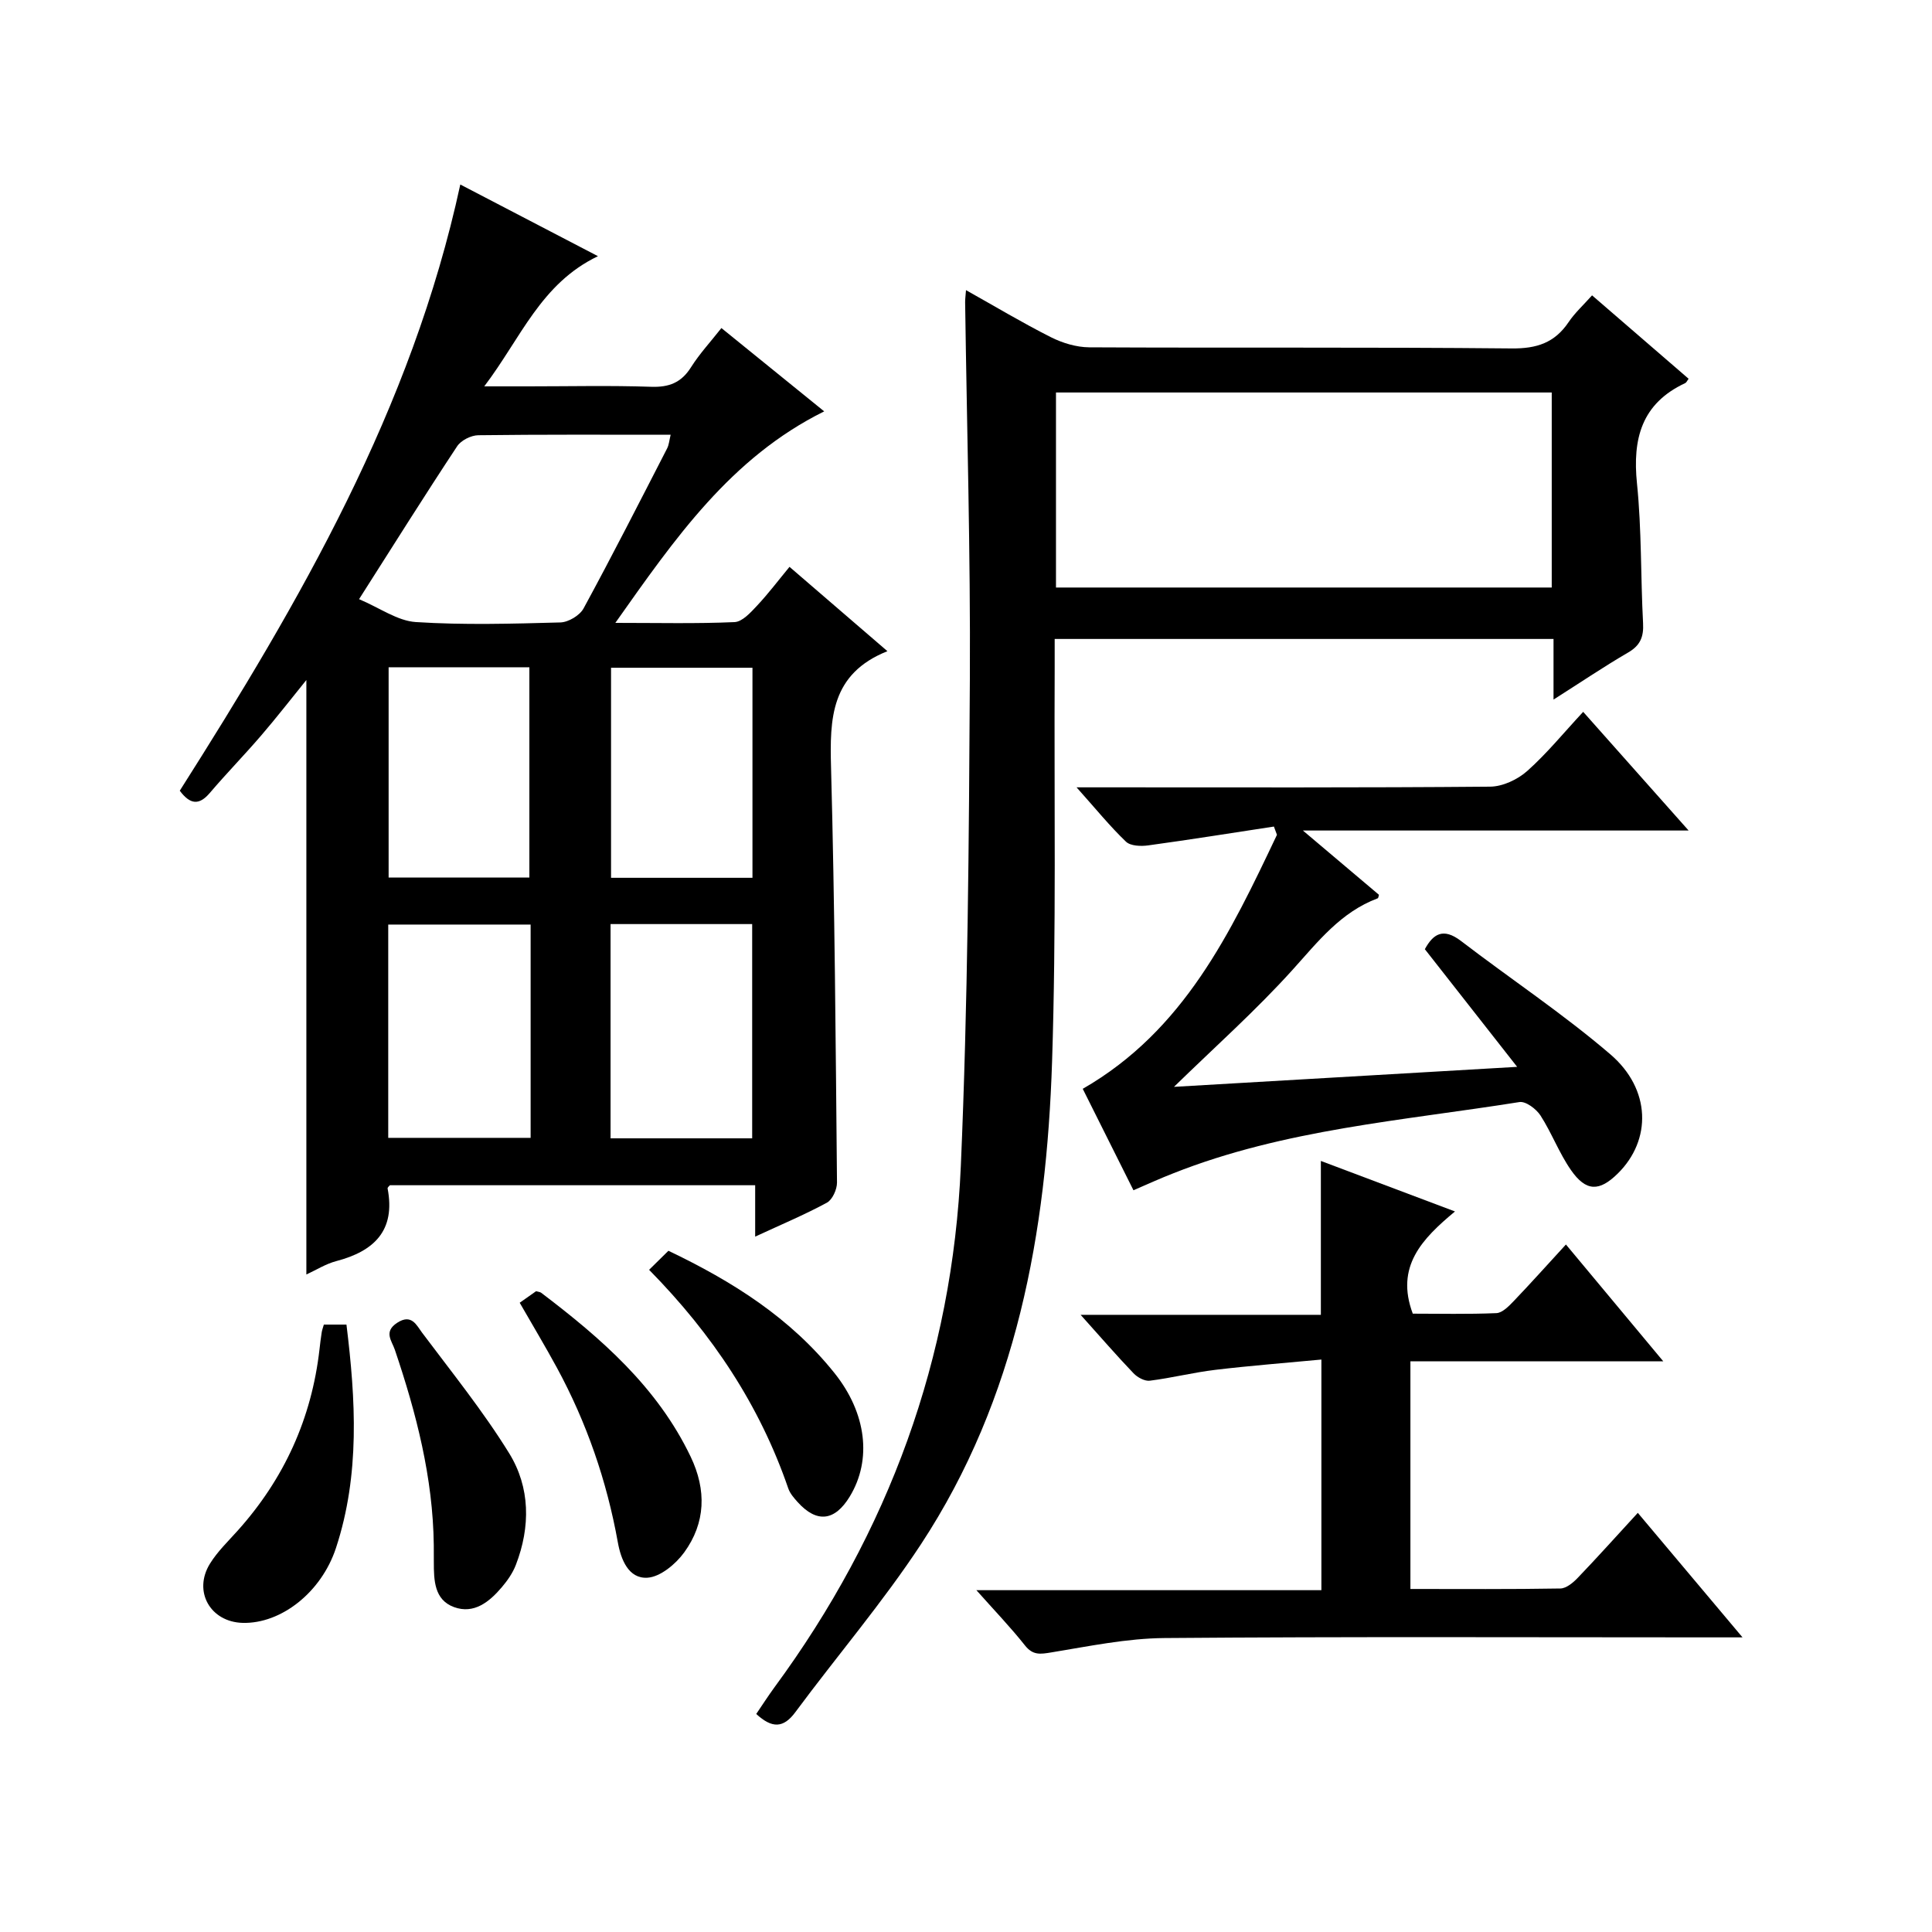 <?xml version="1.0" encoding="utf-8"?>
<svg version="1.1" id="ZDIC" xmlns="http://www.w3.org/2000/svg" xmlns:xlink="http://www.w3.org/1999/xlink" x="0px" y="0px"
	 viewBox="0 0 400 400" style="enable-background:new 0 0 400 400;" xml:space="preserve">

<g>
	
	<path d="M37.22,163.71C62.1,124.5,85.23,84.74,95.3,38.2c9.29,4.84,18.39,9.58,28.5,14.84c-11.86,5.69-15.92,16.91-23.54,26.95
		c3.67,0,6.36,0,9.06,0c8.5,0,17-0.2,25.48,0.09c3.73,0.13,6.26-0.86,8.27-4.05c1.76-2.79,4.04-5.25,6.29-8.11
		c7.14,5.79,14.08,11.41,21.28,17.25c-19.35,9.59-30.89,26.31-43.24,43.79c8.89,0,16.79,0.19,24.68-0.16
		c1.6-0.07,3.32-1.97,4.63-3.37c2.38-2.54,4.49-5.34,6.75-8.07c7.23,6.23,13.38,11.53,20.27,17.46
		c-11.76,4.7-11.95,13.97-11.67,24.11c0.77,28.63,0.96,57.27,1.23,85.9c0.01,1.43-0.95,3.56-2.1,4.18
		c-4.62,2.5-9.49,4.54-14.84,7.02c0-3.78,0-7,0-10.64c-25.46,0-50.5,0-75.63,0c-0.12,0.16-0.51,0.45-0.47,0.67
		c1.67,8.71-2.78,12.98-10.63,15.04c-2.17,0.57-4.16,1.84-6.19,2.77c0-41.08,0-81.81,0-123.08c-3.19,3.94-6.18,7.79-9.35,11.48
		c-3.47,4.04-7.2,7.86-10.65,11.91C41.21,166.78,39.37,166.58,37.22,163.71z M74.34,124.05c4.31,1.82,7.95,4.49,11.74,4.74
		c9.94,0.64,19.95,0.35,29.93,0.08c1.67-0.04,4.02-1.45,4.81-2.9c5.95-10.94,11.6-22.05,17.3-33.13c0.39-0.76,0.45-1.7,0.73-2.83
		c-13.56,0-26.7-0.07-39.83,0.1c-1.5,0.02-3.57,1.06-4.37,2.28C87.97,102.49,81.53,112.76,74.34,124.05z M109.86,191.42
		c-10.19,0-19.89,0-29.48,0c0,15.01,0,29.59,0,44.16c10.03,0,19.73,0,29.48,0C109.86,220.7,109.86,206.23,109.86,191.42z
		 M126.41,235.68c10.15,0,19.74,0,29.32,0c0-15.02,0-29.72,0-44.36c-9.97,0-19.55,0-29.32,0
		C126.41,206.22,126.41,220.8,126.41,235.68z M80.46,138.15c0,14.88,0,29.25,0,43.53c9.99,0,19.58,0,29.14,0c0-14.7,0-29.07,0-43.53
		C99.74,138.15,90.27,138.15,80.46,138.15z M126.51,138.25c0,14.63,0,29,0,43.49c9.92,0,19.5,0,29.28,0c0-14.62,0-28.98,0-43.49
		C145.89,138.25,136.31,138.25,126.51,138.25z"/>
	<path d="M200,60.07c6.05,3.39,11.7,6.78,17.57,9.74c2.4,1.21,5.28,2.08,7.94,2.1c29.15,0.15,58.31-0.06,87.46,0.23
		c5.19,0.05,8.9-1.16,11.78-5.43c1.28-1.91,3.04-3.51,4.87-5.56c6.71,5.8,13.35,11.54,19.99,17.27c-0.3,0.39-0.44,0.77-0.71,0.9
		c-9.02,4.22-10.93,11.49-9.98,20.79c0.98,9.58,0.75,19.29,1.26,28.93c0.15,2.82-0.58,4.6-3.1,6.06c-4.95,2.88-9.71,6.1-15.44,9.74
		c0-4.8,0-8.53,0-12.55c-34.63,0-68.67,0-103.28,0c0,2.17,0.01,4.12,0,6.08c-0.13,27.15,0.34,54.32-0.54,81.45
		c-1.16,35.33-7.28,69.67-27.15,99.91c-7.93,12.06-17.38,23.11-25.99,34.74c-2.48,3.36-4.83,3.4-8.11,0.39
		c1.22-1.79,2.44-3.7,3.78-5.53c23.64-32.13,36.86-68.18,38.58-107.94c1.45-33.59,1.68-67.24,1.87-100.87
		c0.14-25.97-0.62-51.95-0.98-77.93C199.81,61.96,199.91,61.31,200,60.07z M218.63,121.64c34.44,0,68.47,0,102.64,0
		c0-13.62,0-26.88,0-40.38c-34.3,0-68.33,0-102.64,0C218.63,94.77,218.63,108.02,218.63,121.64z"/>
	<path d="M339.09,313.22c7.24,8.62,14.06,16.72,21.68,25.78c-2.74,0-4.45,0-6.17,0c-37.83,0-75.66-0.17-113.49,0.14
		c-7.82,0.06-15.66,1.7-23.42,2.97c-2.31,0.38-3.84,0.64-5.49-1.45c-2.96-3.74-6.28-7.19-10.05-11.43c24.24,0,47.63,0,71.43,0
		c0-15.8,0-31.18,0-47.75c-7.35,0.7-14.67,1.26-21.95,2.13c-4.55,0.54-9.03,1.68-13.58,2.25c-1.06,0.13-2.56-0.69-3.37-1.54
		c-3.54-3.7-6.89-7.58-10.95-12.1c17.1,0,33.31,0,49.74,0c0-10.71,0-20.94,0-31.86c8.8,3.32,17.72,6.67,27.77,10.46
		c-6.78,5.64-12.4,11.38-8.74,21.16c5.42,0,11.38,0.14,17.31-0.11c1.21-0.05,2.53-1.39,3.51-2.41c3.55-3.71,6.98-7.54,10.89-11.8
		c6.64,7.97,13.07,15.69,20.15,24.18c-17.94,0-34.97,0-52.35,0c0,15.91,0,31.28,0,47.14c10.47,0,20.77,0.08,31.05-0.1
		c1.22-0.02,2.64-1.2,3.59-2.2C330.68,322.48,334.56,318.15,339.09,313.22z"/>
	<path d="M234.67,246.43c-3.65-7.3-7.05-14.1-10.5-21c20.98-12.06,30.59-32.33,40.21-52.59c-0.21-0.57-0.42-1.14-0.63-1.71
		c-8.67,1.32-17.34,2.71-26.03,3.9c-1.51,0.21-3.66,0.13-4.6-0.77c-3.34-3.2-6.27-6.82-10.23-11.25c2.71,0,4.42,0,6.13,0
		c26.5,0,52.99,0.09,79.49-0.14c2.6-0.02,5.69-1.47,7.68-3.24c4.07-3.62,7.55-7.91,11.59-12.25c7.51,8.46,14.3,16.09,21.83,24.57
		c-26.88,0-52.7,0-79.86,0c5.94,5.02,10.83,9.15,15.75,13.31c-0.09,0.25-0.11,0.67-0.27,0.73c-7.63,2.85-12.35,8.96-17.6,14.78
		c-7.62,8.45-16.18,16.06-24.57,24.25c23.1-1.34,46.25-2.69,71.05-4.14c-6.74-8.59-12.82-16.34-19.11-24.36
		c1.69-3.1,3.75-4.56,7.5-1.69c10.27,7.87,21.1,15.05,30.9,23.45c8.46,7.25,8.55,17.76,1.57,24.66c-3.83,3.79-6.59,3.81-9.72-0.69
		c-2.45-3.52-3.98-7.68-6.31-11.3c-0.88-1.36-3.05-2.99-4.36-2.78c-24.1,3.85-48.65,5.63-71.66,14.75
		C240.31,243.93,237.78,245.09,234.67,246.43z"/>
	<path d="M134.39,262.9c1.61-1.59,2.78-2.74,4-3.94c13.3,6.35,25.28,13.92,34.42,25.37c6.56,8.22,7.77,17.88,3.12,25.52
		c-3.11,5.1-6.82,5.52-10.77,1.16c-0.77-0.85-1.6-1.81-1.96-2.86C157.3,291,147.55,276.28,134.39,262.9z"/>
	<path d="M67.05,274.24c1.42,0,2.87,0,4.68,0c1.91,15.55,2.83,31.05-2.17,46.25c-3.03,9.21-11.38,15.71-19.3,15.51
		c-6.71-0.17-10.34-6.52-6.79-12.26c1.55-2.51,3.76-4.63,5.75-6.85c9.62-10.73,15.3-23.22,16.93-37.54
		c0.13-1.16,0.27-2.31,0.45-3.46C66.67,275.4,66.85,274.94,67.05,274.24z"/>
	<path d="M107.6,269.72c1.33-0.94,2.4-1.69,3.39-2.39c0.47,0.14,0.82,0.15,1.05,0.32c12.4,9.41,24.04,19.5,30.95,33.94
		c3.31,6.91,3.11,13.7-1.34,19.83c-1.76,2.41-4.94,5.07-7.62,5.23c-3.9,0.23-5.48-3.77-6.12-7.36c-2.29-12.71-6.45-24.76-12.6-36.1
		C112.93,278.81,110.37,274.54,107.6,269.72z"/>
	<path d="M89.81,319.9c-0.17-13.97-3.61-27.3-8.06-40.44c-0.62-1.85-2.39-3.72,0.48-5.59c2.99-1.95,4.02,0.53,5.14,2.02
		c6.16,8.22,12.65,16.26,18.04,24.98c4.38,7.09,4.44,15.24,1.39,23.13c-0.64,1.67-1.74,3.24-2.9,4.61
		c-2.57,3.03-5.77,5.64-9.91,4.12c-4.1-1.51-4.17-5.59-4.17-9.34C89.81,322.23,89.81,321.06,89.81,319.9z"/>
	
	
	
	
	
	
</g>
</svg>
